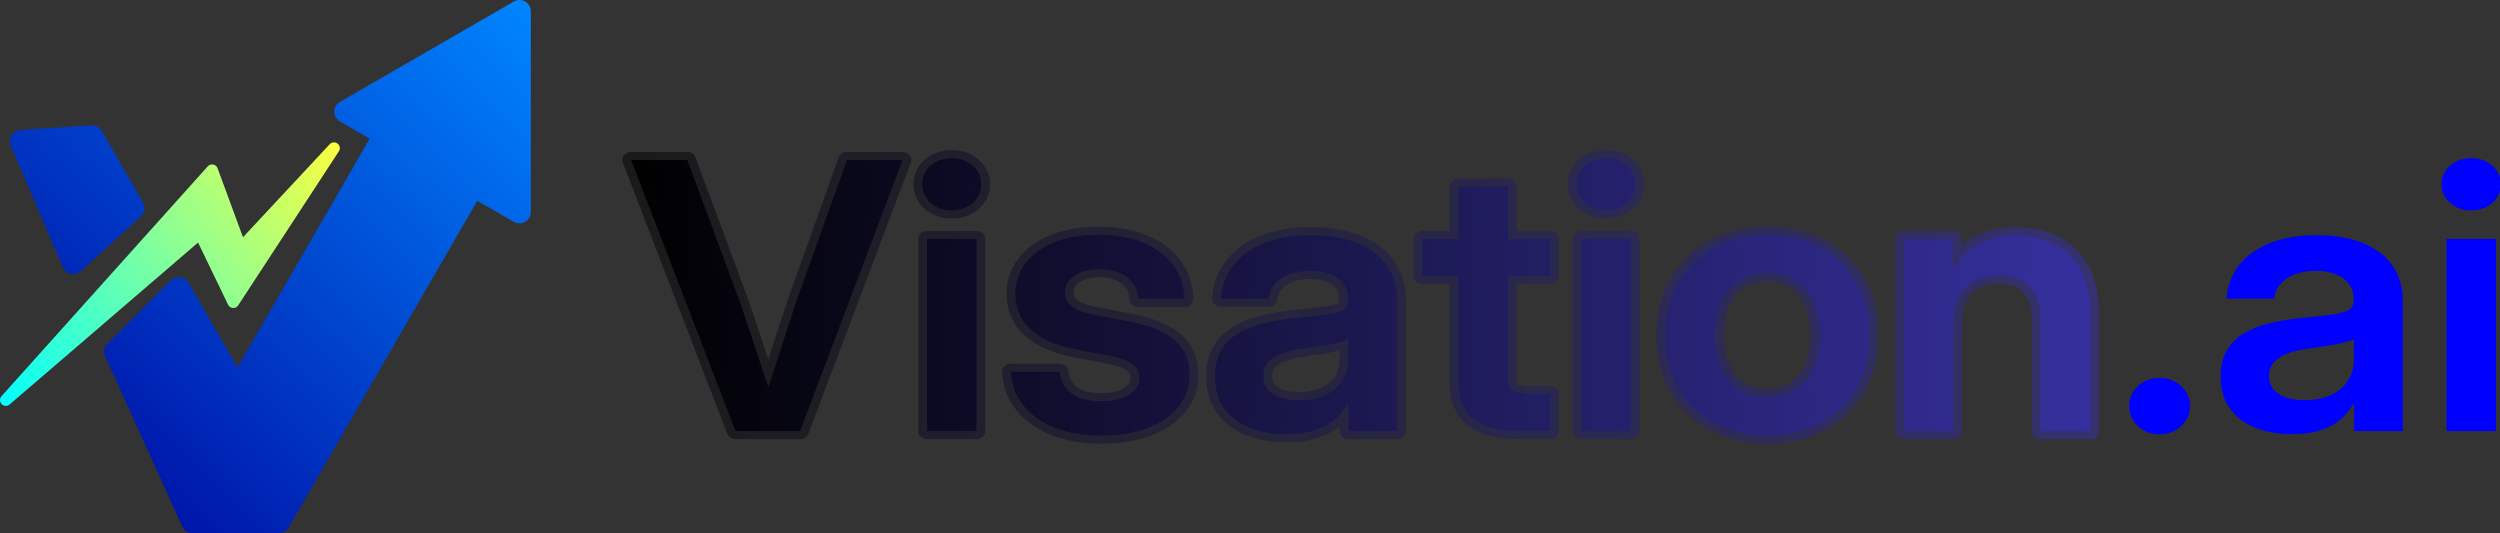 <?xml version="1.0" encoding="UTF-8" standalone="no"?>
<!-- Created with Inkscape (http://www.inkscape.org/) -->

<svg
   width="661.988"
   height="141.193"
   viewBox="0 0 661.988 141.193"
   version="1.1"
   id="svg1"
   xml:space="preserve"
   inkscape:export-filename="logo.png"
   inkscape:export-xdpi="96"
   inkscape:export-ydpi="96"
   xmlns:inkscape="http://www.inkscape.org/namespaces/inkscape"
   xmlns:sodipodi="http://sodipodi.sourceforge.net/DTD/sodipodi-0.dtd"
   xmlns:xlink="http://www.w3.org/1999/xlink"
   xmlns="http://www.w3.org/2000/svg"
   xmlns:svg="http://www.w3.org/2000/svg"><rect x="0" y="0" width="661.988" height="141.193" fill="#333333" stroke="none"/><sodipodi:namedview
     id="namedview1"
     pagecolor="#ffffff"
     bordercolor="#000000"
     borderopacity="0.25"
     inkscape:showpageshadow="2"
     inkscape:pageopacity="0.0"
     inkscape:pagecheckerboard="0"
     inkscape:deskcolor="#d1d1d1"
     inkscape:document-units="px"><inkscape:page
       x="0"
       y="0"
       width="661.988"
       height="141.193"
       id="page2"
       margin="0"
       bleed="0" /></sodipodi:namedview><defs
     id="defs1"><linearGradient
       id="linearGradient24"
       inkscape:collect="always"><stop
         style="stop-color:#000000;stop-opacity:0.876;"
         offset="0"
         id="stop24" /><stop
         style="stop-color:#36309f;stop-opacity:1;"
         offset="1"
         id="stop25" /></linearGradient><linearGradient
       id="linearGradient17"
       inkscape:collect="always"><stop
         style="stop-color:#000000;stop-opacity:1;"
         offset="0"
         id="stop17" /><stop
         style="stop-color:#36309f;stop-opacity:1;"
         offset="1"
         id="stop18" /></linearGradient><linearGradient
       id="linearGradient13"
       inkscape:collect="always"><stop
         style="stop-color:#00ffff;stop-opacity:1;"
         offset="0"
         id="stop13" /><stop
         style="stop-color:#fcff3e;stop-opacity:1;"
         offset="1"
         id="stop14" /></linearGradient><linearGradient
       id="linearGradient11"
       inkscape:collect="always"><stop
         style="stop-color:#00ffff;stop-opacity:1;"
         offset="0"
         id="stop11" /><stop
         style="stop-color:#fcff3e;stop-opacity:1;"
         offset="1"
         id="stop12" /></linearGradient><linearGradient
       id="linearGradient9"
       inkscape:collect="always"><stop
         style="stop-color:#00009a;stop-opacity:1;"
         offset="0"
         id="stop9" /><stop
         style="stop-color:#0086ff;stop-opacity:1;"
         offset="1"
         id="stop10" /></linearGradient><linearGradient
       id="linearGradient7"
       inkscape:collect="always"><stop
         style="stop-color:#00009a;stop-opacity:1;"
         offset="0"
         id="stop7" /><stop
         style="stop-color:#0086ff;stop-opacity:1;"
         offset="1"
         id="stop8" /></linearGradient><linearGradient
       inkscape:collect="always"
       xlink:href="#linearGradient7"
       id="linearGradient8"
       x1="202.899"
       y1="362.797"
       x2="339.772"
       y2="221.61"
       gradientUnits="userSpaceOnUse" /><linearGradient
       inkscape:collect="always"
       xlink:href="#linearGradient9"
       id="linearGradient10"
       x1="203.036"
       y1="362.93"
       x2="339.635"
       y2="221.478"
       gradientUnits="userSpaceOnUse" /><linearGradient
       inkscape:collect="always"
       xlink:href="#linearGradient11"
       id="linearGradient12"
       x1="199.29"
       y1="329.726"
       x2="289.388"
       y2="258.86"
       gradientUnits="userSpaceOnUse" /><linearGradient
       inkscape:collect="always"
       xlink:href="#linearGradient13"
       id="linearGradient14"
       x1="199.29"
       y1="329.726"
       x2="289.388"
       y2="258.86"
       gradientUnits="userSpaceOnUse" /><linearGradient
       inkscape:collect="always"
       xlink:href="#linearGradient17"
       id="linearGradient18"
       x1="350.676"
       y1="312.067"
       x2="726.962"
       y2="312.067"
       gradientUnits="userSpaceOnUse" /><linearGradient
       inkscape:collect="always"
       xlink:href="#linearGradient24"
       id="linearGradient27"
       gradientUnits="userSpaceOnUse"
       x1="350.676"
       y1="312.067"
       x2="726.962"
       y2="312.067" /></defs><g
     inkscape:label="Camada 1"
     inkscape:groupmode="layer"
     id="layer1"
     transform="translate(-199.548,-221.903)"><path
       style="opacity:1;fill:url(#linearGradient14);stroke:url(#linearGradient12);stroke-width:3.08;stroke-linecap:round;stroke-linejoin:round;stroke-dasharray:none;stroke-opacity:1;paint-order:stroke fill markers"
       d="m 201.087,327.842 54.62,-60.863 7.607,20.624 24.669,-26.466 -26.649,40.78 -8.825,-18.257 z"
       id="path6"
       sodipodi:nodetypes="ccccccc" /><path
       id="path2"
       style="opacity:1;fill:url(#linearGradient10);stroke:url(#linearGradient8);stroke-width:6;stroke-linecap:round;stroke-linejoin:round;stroke-dasharray:none;stroke-opacity:1"
       d="m 337.105,224.902 -46.039,26.568 10.465,6.041 -39.09,67.703 -15.543,-26.924 -16.758,16.758 20.408,45.047 h 22.828 l 51.457,-89.129 12.271,7.084 z m -113.197,33.195 -18.736,1.221 13.781,32.154 15.867,-14.477 z" /></g><g
     id="text14"
     style="font-weight:bold;font-size:102.436px;font-family:Montserrat;-inkscape-font-specification:'Montserrat Bold';text-align:center;letter-spacing:0px;text-anchor:middle;fill:#0000ff;stroke-width:10.756;stroke-linecap:round;stroke-linejoin:round;paint-order:stroke fill markers"
     transform="matrix(1.039,0,0,0.963,-199.548,-221.903)"
     aria-label="Visation.ai"><path
       style="font-weight:600;font-family:'Inter Variable';-inkscape-font-specification:'Inter Variable Semi-Bold';fill:url(#linearGradient18);stroke:url(#linearGradient27);stroke-width:4.456;stroke-linecap:round;stroke-linejoin:round;stroke-dasharray:none;stroke-opacity:0.557"
       d="m 379.513,348.954 -26.609,-74.526 h 14.305 l 13.455,39.164 q 1.801,5.702 4.051,13.055 2.251,7.303 5.102,16.606 h -3.801 q 2.751,-9.303 4.952,-16.606 2.201,-7.353 3.951,-13.055 l 13.005,-39.164 h 14.155 l -26.109,74.526 z m 48.817,0 v -52.819 h 12.604 v 52.819 z m 6.302,-60.671 q -3.251,0 -5.402,-2.051 -2.151,-2.101 -2.151,-5.152 0,-3.051 2.151,-5.102 2.151,-2.051 5.352,-2.051 3.251,0 5.402,2.051 2.151,2.051 2.151,5.152 0,3.051 -2.151,5.102 -2.151,2.051 -5.352,2.051 z m 38.213,61.922 q -6.402,0 -11.504,-2.001 -5.102,-2.051 -8.203,-5.952 -3.101,-3.951 -3.501,-9.603 h 12.454 q 0.4,3.851 3.101,6.002 2.751,2.101 7.453,2.101 4.552,0 7.153,-1.801 2.651,-1.801 2.651,-4.602 0,-2.401 -1.951,-3.851 -1.901,-1.451 -5.252,-2.151 l -9.003,-1.851 q -7.603,-1.601 -11.504,-5.452 -3.901,-3.851 -3.901,-9.803 0,-4.852 2.601,-8.503 2.651,-3.651 7.403,-5.702 4.802,-2.051 11.254,-2.051 6.402,0 11.254,2.151 4.902,2.151 7.653,6.102 2.801,3.901 2.951,9.353 h -11.854 q -0.05,-3.551 -2.751,-5.852 -2.651,-2.301 -6.952,-2.301 -4.151,0 -6.552,1.851 -2.401,1.851 -2.401,4.552 0,2.351 1.851,3.851 1.851,1.451 5.152,2.201 l 9.503,1.951 q 7.853,1.651 11.554,5.202 3.751,3.551 3.751,9.353 0,5.152 -2.901,8.953 -2.851,3.751 -7.903,5.802 -5.052,2.051 -11.604,2.051 z m 47.117,-0.4 q -5.252,0 -9.403,-1.751 -4.101,-1.751 -6.502,-5.302 -2.351,-3.551 -2.351,-8.803 0,-4.502 1.701,-7.403 1.701,-2.951 4.602,-4.702 2.901,-1.751 6.652,-2.651 3.751,-0.95 7.803,-1.35 4.902,-0.55 7.753,-0.95 2.901,-0.45 4.151,-1.25 1.25,-0.85 1.25,-2.651 v -0.4 q 0,-2.301 -1.15,-4.001 -1.15,-1.751 -3.351,-2.701 -2.151,-1 -5.152,-1 -3.051,0 -5.402,1 -2.301,0.95 -3.651,2.701 -1.35,1.701 -1.551,3.951 h -12.154 q 0.35,-5.252 3.151,-9.153 2.851,-3.951 7.903,-6.102 5.052,-2.201 11.954,-2.201 5.152,0 9.203,1.25 4.101,1.2 6.902,3.551 2.851,2.351 4.302,5.652 1.501,3.301 1.501,7.403 v 36.013 h -12.404 v -7.453 h -0.2 q -1.25,2.351 -3.251,4.251 -2.001,1.851 -5.002,2.951 -3.001,1.1 -7.303,1.1 z m 3.101,-9.353 q 4.151,0 6.952,-1.501 2.801,-1.501 4.201,-4.001 1.451,-2.501 1.451,-5.552 v -5.702 q -0.6,0.35 -1.751,0.7 -1.15,0.35 -2.751,0.7 -1.551,0.3 -3.401,0.6 -1.801,0.3 -3.751,0.6 -2.701,0.35 -5.002,1.25 -2.251,0.85 -3.651,2.401 -1.35,1.501 -1.35,3.901 0,2.051 1.1,3.551 1.15,1.501 3.151,2.301 2.051,0.75 4.802,0.75 z m 64.073,-44.316 v 10.154 H 554.524 V 296.136 Z M 563.728,281.731 h 12.654 v 52.068 q 0,2.801 1.15,3.901 1.15,1.1 4.201,1.1 1.25,0 2.851,0 1.601,0 2.551,0 v 10.154 q -1.3,0 -3.451,0 -2.101,0 -4.151,0 -8.103,0 -11.954,-3.251 -3.851,-3.301 -3.851,-10.054 z m 31.361,67.224 v -52.819 h 12.604 v 52.819 z m 6.302,-60.671 q -3.251,0 -5.402,-2.051 -2.151,-2.101 -2.151,-5.152 0,-3.051 2.151,-5.102 2.151,-2.051 5.352,-2.051 3.251,0 5.402,2.051 2.151,2.051 2.151,5.152 0,3.051 -2.151,5.102 -2.151,2.051 -5.352,2.051 z m 41.114,61.872 q -7.753,0 -13.655,-3.451 -5.852,-3.501 -9.153,-9.703 -3.251,-6.202 -3.251,-14.405 0,-8.203 3.251,-14.405 3.301,-6.252 9.153,-9.753 5.902,-3.501 13.655,-3.501 7.803,0 13.655,3.501 5.852,3.501 9.103,9.753 3.301,6.202 3.301,14.405 0,8.203 -3.301,14.405 -3.251,6.202 -9.103,9.703 -5.852,3.451 -13.655,3.451 z m 0,-10.554 q 4.051,0 7.002,-2.051 3.001,-2.051 4.602,-5.852 1.651,-3.851 1.651,-9.103 0,-5.302 -1.651,-9.103 -1.601,-3.851 -4.602,-5.902 -2.951,-2.101 -7.002,-2.101 -4.051,0 -7.052,2.101 -3.001,2.051 -4.652,5.902 -1.601,3.801 -1.601,9.103 0,5.302 1.601,9.103 1.651,3.801 4.652,5.852 3.001,2.051 7.052,2.051 z m 47.367,-20.507 V 348.954 H 677.268 v -52.819 h 12.404 v 13.455 h -2.451 q 2.551,-7.103 7.153,-10.804 4.652,-3.701 11.504,-3.701 5.552,0 9.803,2.401 4.252,2.351 6.652,7.002 2.401,4.652 2.401,11.454 v 33.012 h -12.654 v -31.011 q 0,-5.802 -2.801,-8.803 -2.751,-3.001 -7.853,-3.001 -3.301,0 -5.902,1.35 -2.601,1.35 -4.151,4.201 -1.501,2.851 -1.501,7.403 z"
       id="path16" /><path
       style="font-weight:600;font-family:'Inter Variable';-inkscape-font-specification:'Inter Variable Semi-Bold'"
       d="m 742.441,349.855 q -3.201,0 -5.502,-2.251 -2.251,-2.301 -2.251,-5.502 0,-3.251 2.251,-5.502 2.301,-2.251 5.502,-2.251 3.251,0 5.502,2.251 2.251,2.251 2.251,5.502 0,3.201 -2.251,5.502 -2.251,2.251 -5.502,2.251 z m 33.812,-0.05 q -5.252,0 -9.403,-1.751 -4.101,-1.751 -6.502,-5.302 -2.351,-3.551 -2.351,-8.803 0,-4.502 1.701,-7.403 1.701,-2.951 4.602,-4.702 2.901,-1.751 6.652,-2.651 3.751,-0.95 7.803,-1.35 4.902,-0.55 7.753,-0.95 2.901,-0.45 4.151,-1.25 1.25,-0.85 1.25,-2.651 v -0.4 q 0,-2.301 -1.15,-4.001 -1.15,-1.751 -3.351,-2.701 -2.151,-1 -5.152,-1 -3.051,0 -5.402,1 -2.301,0.95 -3.651,2.701 -1.35,1.701 -1.551,3.951 h -12.154 q 0.35,-5.252 3.151,-9.153 2.851,-3.951 7.903,-6.102 5.052,-2.201 11.954,-2.201 5.152,0 9.203,1.25 4.101,1.2 6.902,3.551 2.851,2.351 4.302,5.652 1.501,3.301 1.501,7.403 v 36.013 h -12.404 v -7.453 h -0.2 q -1.25,2.351 -3.251,4.251 -2.001,1.851 -5.002,2.951 -3.001,1.1 -7.303,1.1 z m 3.101,-9.353 q 4.151,0 6.952,-1.501 2.801,-1.501 4.201,-4.001 1.451,-2.501 1.451,-5.552 v -5.702 q -0.6,0.35 -1.751,0.7 -1.15,0.35 -2.751,0.7 -1.551,0.3 -3.401,0.6 -1.801,0.3 -3.751,0.6 -2.701,0.35 -5.002,1.25 -2.251,0.85 -3.651,2.401 -1.35,1.501 -1.35,3.901 0,2.051 1.1,3.551 1.15,1.501 3.151,2.301 2.051,0.75 4.802,0.75 z m 36.213,8.503 v -52.819 h 12.604 v 52.819 z m 6.302,-60.671 q -3.251,0 -5.402,-2.051 -2.151,-2.101 -2.151,-5.152 0,-3.051 2.151,-5.102 2.151,-2.051 5.352,-2.051 3.251,0 5.402,2.051 2.151,2.051 2.151,5.152 0,3.051 -2.151,5.102 -2.151,2.051 -5.352,2.051 z"
       id="path17" /></g></svg>
